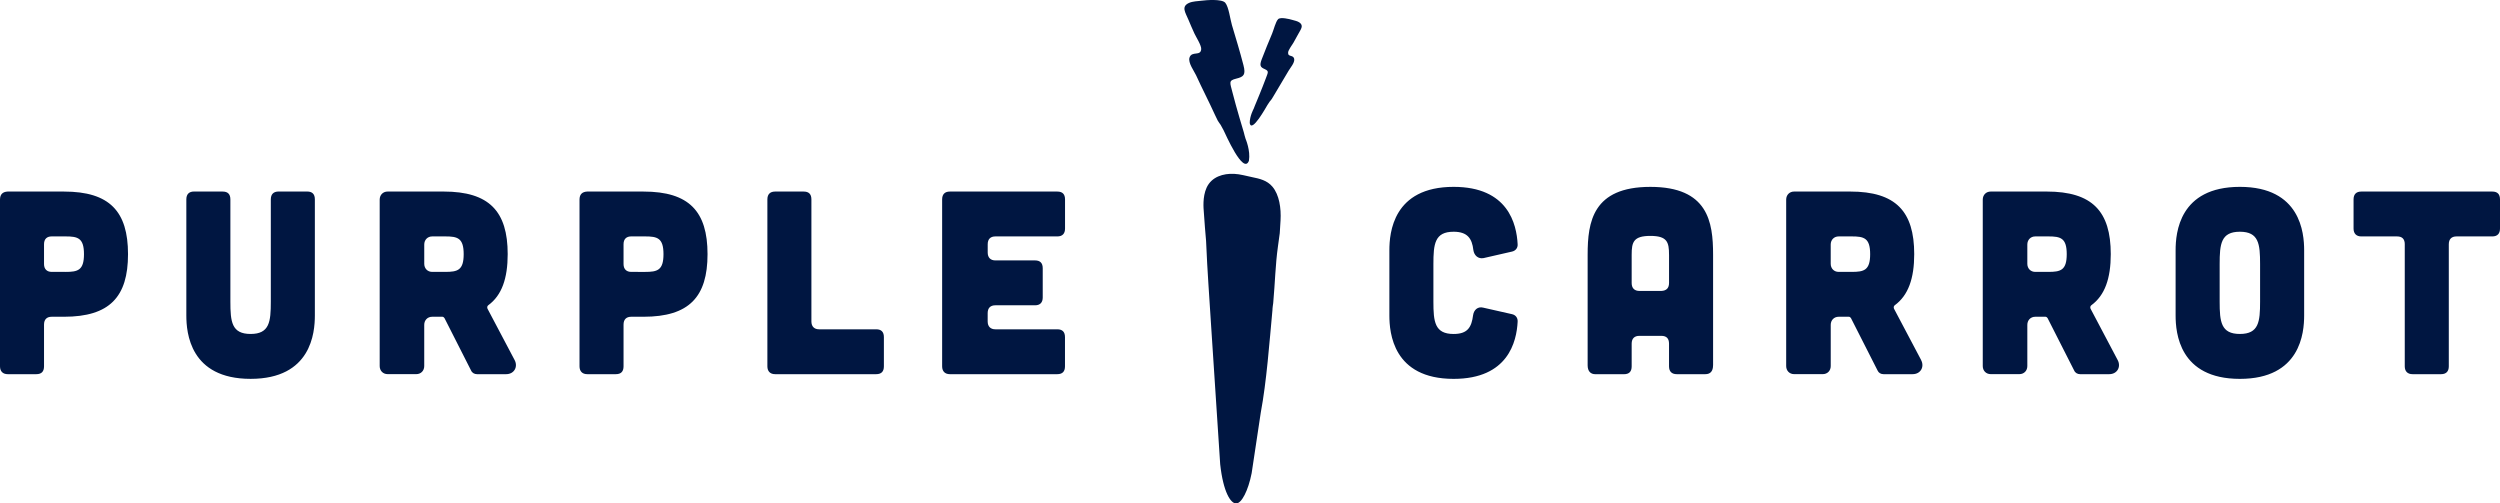 <svg width="144" height="29" viewBox="0 0 144 29" fill="none" xmlns="http://www.w3.org/2000/svg">
<path fill-rule="evenodd" clip-rule="evenodd" d="M3.687 11.034C6.312 11.034 7.374 12.176 7.374 14.64C7.374 17.103 6.312 18.245 3.687 18.245H2.979C2.698 18.245 2.536 18.396 2.536 18.697V21.101C2.536 21.401 2.39 21.552 2.095 21.552H0.443C0.162 21.552 0 21.386 0 21.101V11.5C0 11.199 0.147 11.049 0.443 11.033L3.687 11.034ZM3.775 15.662C4.483 15.662 4.837 15.571 4.837 14.64C4.837 13.708 4.483 13.617 3.775 13.617H2.979C2.699 13.617 2.536 13.768 2.536 14.069V15.21C2.536 15.496 2.699 15.661 2.98 15.661H3.776L3.775 15.662ZM12.827 11.034C13.122 11.034 13.27 11.184 13.27 11.485V17.375C13.27 18.531 13.343 19.236 14.435 19.236C15.526 19.236 15.599 18.531 15.599 17.375V11.483C15.599 11.182 15.763 11.032 16.043 11.032H17.694C17.988 11.032 18.136 11.182 18.136 11.483V18.17C18.136 19.161 17.93 21.822 14.434 21.822C10.939 21.822 10.733 19.161 10.733 18.17V11.483C10.733 11.182 10.895 11.032 11.175 11.032H12.827V11.034ZM29.643 20.741C29.849 21.131 29.613 21.552 29.157 21.552H27.474C27.327 21.552 27.194 21.477 27.134 21.341L25.601 18.32C25.572 18.276 25.528 18.245 25.484 18.245H24.893C24.628 18.245 24.436 18.441 24.436 18.711V21.085C24.436 21.356 24.244 21.55 23.979 21.55H22.328C22.062 21.55 21.87 21.356 21.87 21.085V11.498C21.87 11.228 22.061 11.033 22.327 11.033H25.556C28.181 11.033 29.243 12.175 29.243 14.639C29.243 16.035 28.904 17.013 28.123 17.583C28.064 17.629 28.049 17.703 28.079 17.779L29.642 20.739L29.643 20.741ZM24.894 13.618C24.629 13.618 24.437 13.814 24.437 14.084V15.195C24.437 15.466 24.629 15.661 24.894 15.661H25.646C26.354 15.661 26.708 15.571 26.708 14.64C26.708 13.708 26.354 13.617 25.646 13.617L24.894 13.618ZM37.067 11.034C39.692 11.034 40.754 12.176 40.754 14.64C40.754 17.103 39.692 18.245 37.068 18.245H36.359C36.08 18.245 35.916 18.396 35.916 18.697V21.101C35.916 21.401 35.77 21.552 35.474 21.552H33.824C33.543 21.552 33.38 21.386 33.38 21.101V11.5C33.38 11.199 33.527 11.049 33.823 11.033H37.066L37.067 11.034ZM37.156 15.662C37.863 15.662 38.217 15.571 38.217 14.64C38.217 13.708 37.863 13.617 37.156 13.617H36.359C36.08 13.617 35.916 13.768 35.916 14.069V15.21C35.916 15.496 36.079 15.661 36.359 15.661L37.156 15.662ZM46.295 11.034C46.59 11.034 46.737 11.184 46.737 11.485V18.517C46.737 18.803 46.9 18.968 47.18 18.968H50.471C50.764 18.968 50.912 19.118 50.912 19.419V21.102C50.912 21.402 50.765 21.552 50.47 21.552H44.644C44.364 21.552 44.201 21.386 44.201 21.102V11.485C44.201 11.184 44.364 11.034 44.644 11.034H46.295ZM60.903 11.034C61.198 11.034 61.346 11.184 61.346 11.485V13.167C61.346 13.454 61.197 13.618 60.903 13.618H57.333C57.054 13.618 56.892 13.769 56.892 14.069V14.549C56.892 14.835 57.054 15 57.334 15H59.619C59.913 15 60.061 15.15 60.061 15.451V17.134C60.061 17.42 59.914 17.585 59.619 17.585H57.332C57.053 17.585 56.89 17.735 56.89 18.036V18.517C56.89 18.803 57.052 18.968 57.332 18.968H60.902C61.195 18.968 61.343 19.118 61.343 19.419V21.102C61.343 21.402 61.195 21.552 60.901 21.552H54.71C54.429 21.552 54.267 21.386 54.267 21.102V11.485C54.267 11.184 54.429 11.034 54.709 11.034H60.903ZM80.028 14.414C80.028 13.423 80.234 10.763 83.729 10.763C86.87 10.763 87.357 12.911 87.416 14.069C87.431 14.28 87.297 14.445 87.092 14.491L85.454 14.866C85.145 14.926 84.909 14.716 84.865 14.401C84.791 13.739 84.525 13.348 83.729 13.348C82.638 13.348 82.564 14.055 82.564 15.212V17.376C82.564 18.532 82.638 19.237 83.729 19.237C84.539 19.237 84.761 18.847 84.85 18.156C84.894 17.841 85.129 17.645 85.425 17.719L87.092 18.096C87.298 18.141 87.431 18.306 87.416 18.533C87.357 19.674 86.871 21.823 83.729 21.823C80.234 21.823 80.028 19.163 80.028 18.171V14.414ZM98.672 21.041C98.672 21.371 98.525 21.552 98.231 21.552H96.579C96.299 21.552 96.136 21.401 96.136 21.101V19.796C96.136 19.495 95.99 19.345 95.694 19.345H94.426C94.147 19.345 93.984 19.495 93.984 19.796V21.103C93.984 21.404 93.838 21.554 93.541 21.554H91.89C91.611 21.554 91.448 21.373 91.448 21.043V14.671C91.448 12.778 91.743 10.764 95.061 10.764C98.379 10.764 98.674 12.778 98.674 14.671V21.044L98.672 21.041ZM96.136 14.669C96.136 13.948 96.033 13.588 95.061 13.588C94.086 13.588 93.984 13.948 93.984 14.669V16.307C93.984 16.594 94.146 16.758 94.426 16.758H95.694C95.99 16.744 96.137 16.594 96.137 16.293V14.669H96.136ZM110.656 20.741C110.862 21.131 110.626 21.552 110.168 21.552H108.487C108.339 21.552 108.207 21.477 108.148 21.341L106.614 18.32C106.585 18.276 106.541 18.245 106.495 18.245H105.906C105.641 18.245 105.45 18.441 105.45 18.711V21.085C105.45 21.356 105.258 21.55 104.993 21.55H103.341C103.076 21.55 102.884 21.356 102.884 21.085V11.498C102.884 11.228 103.076 11.033 103.341 11.033H106.571C109.197 11.033 110.259 12.175 110.259 14.639C110.259 16.035 109.919 17.013 109.137 17.583C109.078 17.629 109.064 17.703 109.093 17.779L110.658 20.739L110.656 20.741ZM105.906 13.618C105.64 13.618 105.449 13.814 105.449 14.084V15.195C105.449 15.466 105.641 15.661 105.906 15.661H106.659C107.367 15.661 107.721 15.571 107.721 14.64C107.721 13.708 107.367 13.617 106.659 13.617H105.907L105.906 13.618ZM121.979 20.741C122.186 21.131 121.95 21.552 121.493 21.552H119.812C119.665 21.552 119.532 21.477 119.472 21.341L117.939 18.32C117.91 18.276 117.865 18.245 117.821 18.245H117.231C116.966 18.245 116.774 18.441 116.774 18.711V21.085C116.774 21.356 116.582 21.55 116.317 21.55H114.665C114.4 21.55 114.207 21.356 114.207 21.085V11.498C114.207 11.228 114.399 11.033 114.665 11.033H117.893C120.518 11.033 121.58 12.175 121.58 14.639C121.58 16.035 121.241 17.013 120.46 17.583C120.4 17.629 120.386 17.703 120.415 17.779L121.978 20.739L121.979 20.741ZM117.23 13.618C116.965 13.618 116.774 13.814 116.774 14.084V15.195C116.774 15.466 116.965 15.661 117.23 15.661H117.983C118.69 15.661 119.044 15.571 119.044 14.64C119.044 13.708 118.69 13.617 117.983 13.617H117.23L117.23 13.618ZM132.719 18.172C132.719 19.163 132.512 21.823 129.016 21.823C125.521 21.823 125.315 19.163 125.315 18.172V14.414C125.315 13.423 125.521 10.763 129.018 10.763C132.512 10.763 132.719 13.423 132.719 14.414V18.172ZM130.181 15.21C130.181 14.054 130.108 13.348 129.017 13.348C127.926 13.348 127.852 14.054 127.852 15.21V17.375C127.852 18.531 127.926 19.236 129.017 19.236C130.108 19.236 130.181 18.531 130.181 17.375V15.21ZM138.515 14.069C138.515 13.769 138.367 13.618 138.072 13.618H136.007C135.728 13.618 135.565 13.454 135.565 13.167V11.485C135.565 11.184 135.726 11.034 136.007 11.034H143.558C143.851 11.034 144 11.184 144 11.485V13.167C144 13.454 143.852 13.618 143.557 13.618H141.493C141.214 13.618 141.051 13.769 141.051 14.069V21.102C141.051 21.386 140.904 21.552 140.609 21.552H138.956C138.676 21.552 138.514 21.386 138.514 21.102V14.069H138.515Z" fill="#001641"/>
<path fill-rule="evenodd" clip-rule="evenodd" d="M70.283 26.743C70.461 28.358 70.89 28.996 71.196 29C71.52 29.004 71.898 28.252 72.095 27.256L72.62 23.767C72.957 21.97 73.116 19.747 73.293 17.862C73.297 17.823 73.295 17.733 73.311 17.643L73.337 17.457C73.342 17.419 73.341 17.394 73.344 17.371C73.441 16.315 73.462 15.245 73.609 14.2C73.743 13.24 73.706 13.608 73.759 12.696C73.799 11.997 73.689 11.221 73.29 10.751C72.982 10.387 72.547 10.29 72.137 10.207C71.784 10.137 71.438 10.028 71.079 10.013C70.469 9.986 69.789 10.174 69.498 10.815C69.257 11.347 69.325 12.02 69.338 12.183C69.455 13.778 69.356 12.493 69.47 13.877L69.534 15.193C69.555 15.576 69.579 15.957 69.603 16.339C69.65 17.094 69.699 17.85 69.75 18.604C69.771 18.946 69.794 19.287 69.817 19.629L70.283 26.743Z" fill="#001641"/>
<path fill-rule="evenodd" clip-rule="evenodd" d="M71.646 7.633C71.667 7.719 71.717 7.918 71.747 8.001C71.747 8.001 72.037 8.669 71.938 9.261C71.617 10.101 70.576 7.693 70.482 7.51C70.16 6.871 70.283 7.281 69.981 6.615C69.628 5.836 69.237 5.092 68.892 4.331C68.787 4.102 68.42 3.615 68.515 3.318C68.646 2.912 69.164 3.263 69.19 2.824C69.204 2.617 68.888 2.123 68.801 1.934C68.681 1.675 68.562 1.397 68.454 1.139C68.276 0.715 68.024 0.379 68.485 0.169C68.702 0.071 68.992 0.069 69.219 0.04C69.475 0.006 70.387 -0.072 70.577 0.162C70.78 0.412 70.857 1.102 70.96 1.447C71.189 2.213 71.42 2.969 71.622 3.751C71.767 4.307 71.641 4.424 71.212 4.528C70.749 4.641 70.847 4.75 70.989 5.318C71.207 6.187 71.647 7.635 71.647 7.635L71.646 7.633ZM72.306 6.027C72.306 6.027 72.697 5.094 72.905 4.531C73.04 4.162 73.109 4.097 72.845 3.979C72.6 3.872 72.537 3.782 72.673 3.421C72.864 2.914 73.069 2.428 73.274 1.934C73.367 1.712 73.475 1.255 73.618 1.106C73.75 0.966 74.283 1.1 74.432 1.145C74.563 1.185 74.734 1.213 74.853 1.298C75.107 1.48 74.928 1.685 74.783 1.953C74.696 2.116 74.6 2.292 74.506 2.454C74.438 2.574 74.206 2.877 74.195 3.018C74.171 3.316 74.509 3.126 74.548 3.41C74.577 3.618 74.316 3.913 74.234 4.056C73.961 4.536 73.661 5.001 73.381 5.491C73.142 5.911 73.253 5.649 73.004 6.048C72.932 6.162 72.098 7.685 71.984 7.093C71.979 6.685 72.212 6.264 72.212 6.264C72.237 6.211 72.285 6.082 72.305 6.025L72.306 6.027Z" fill="#001641"/>
</svg>
